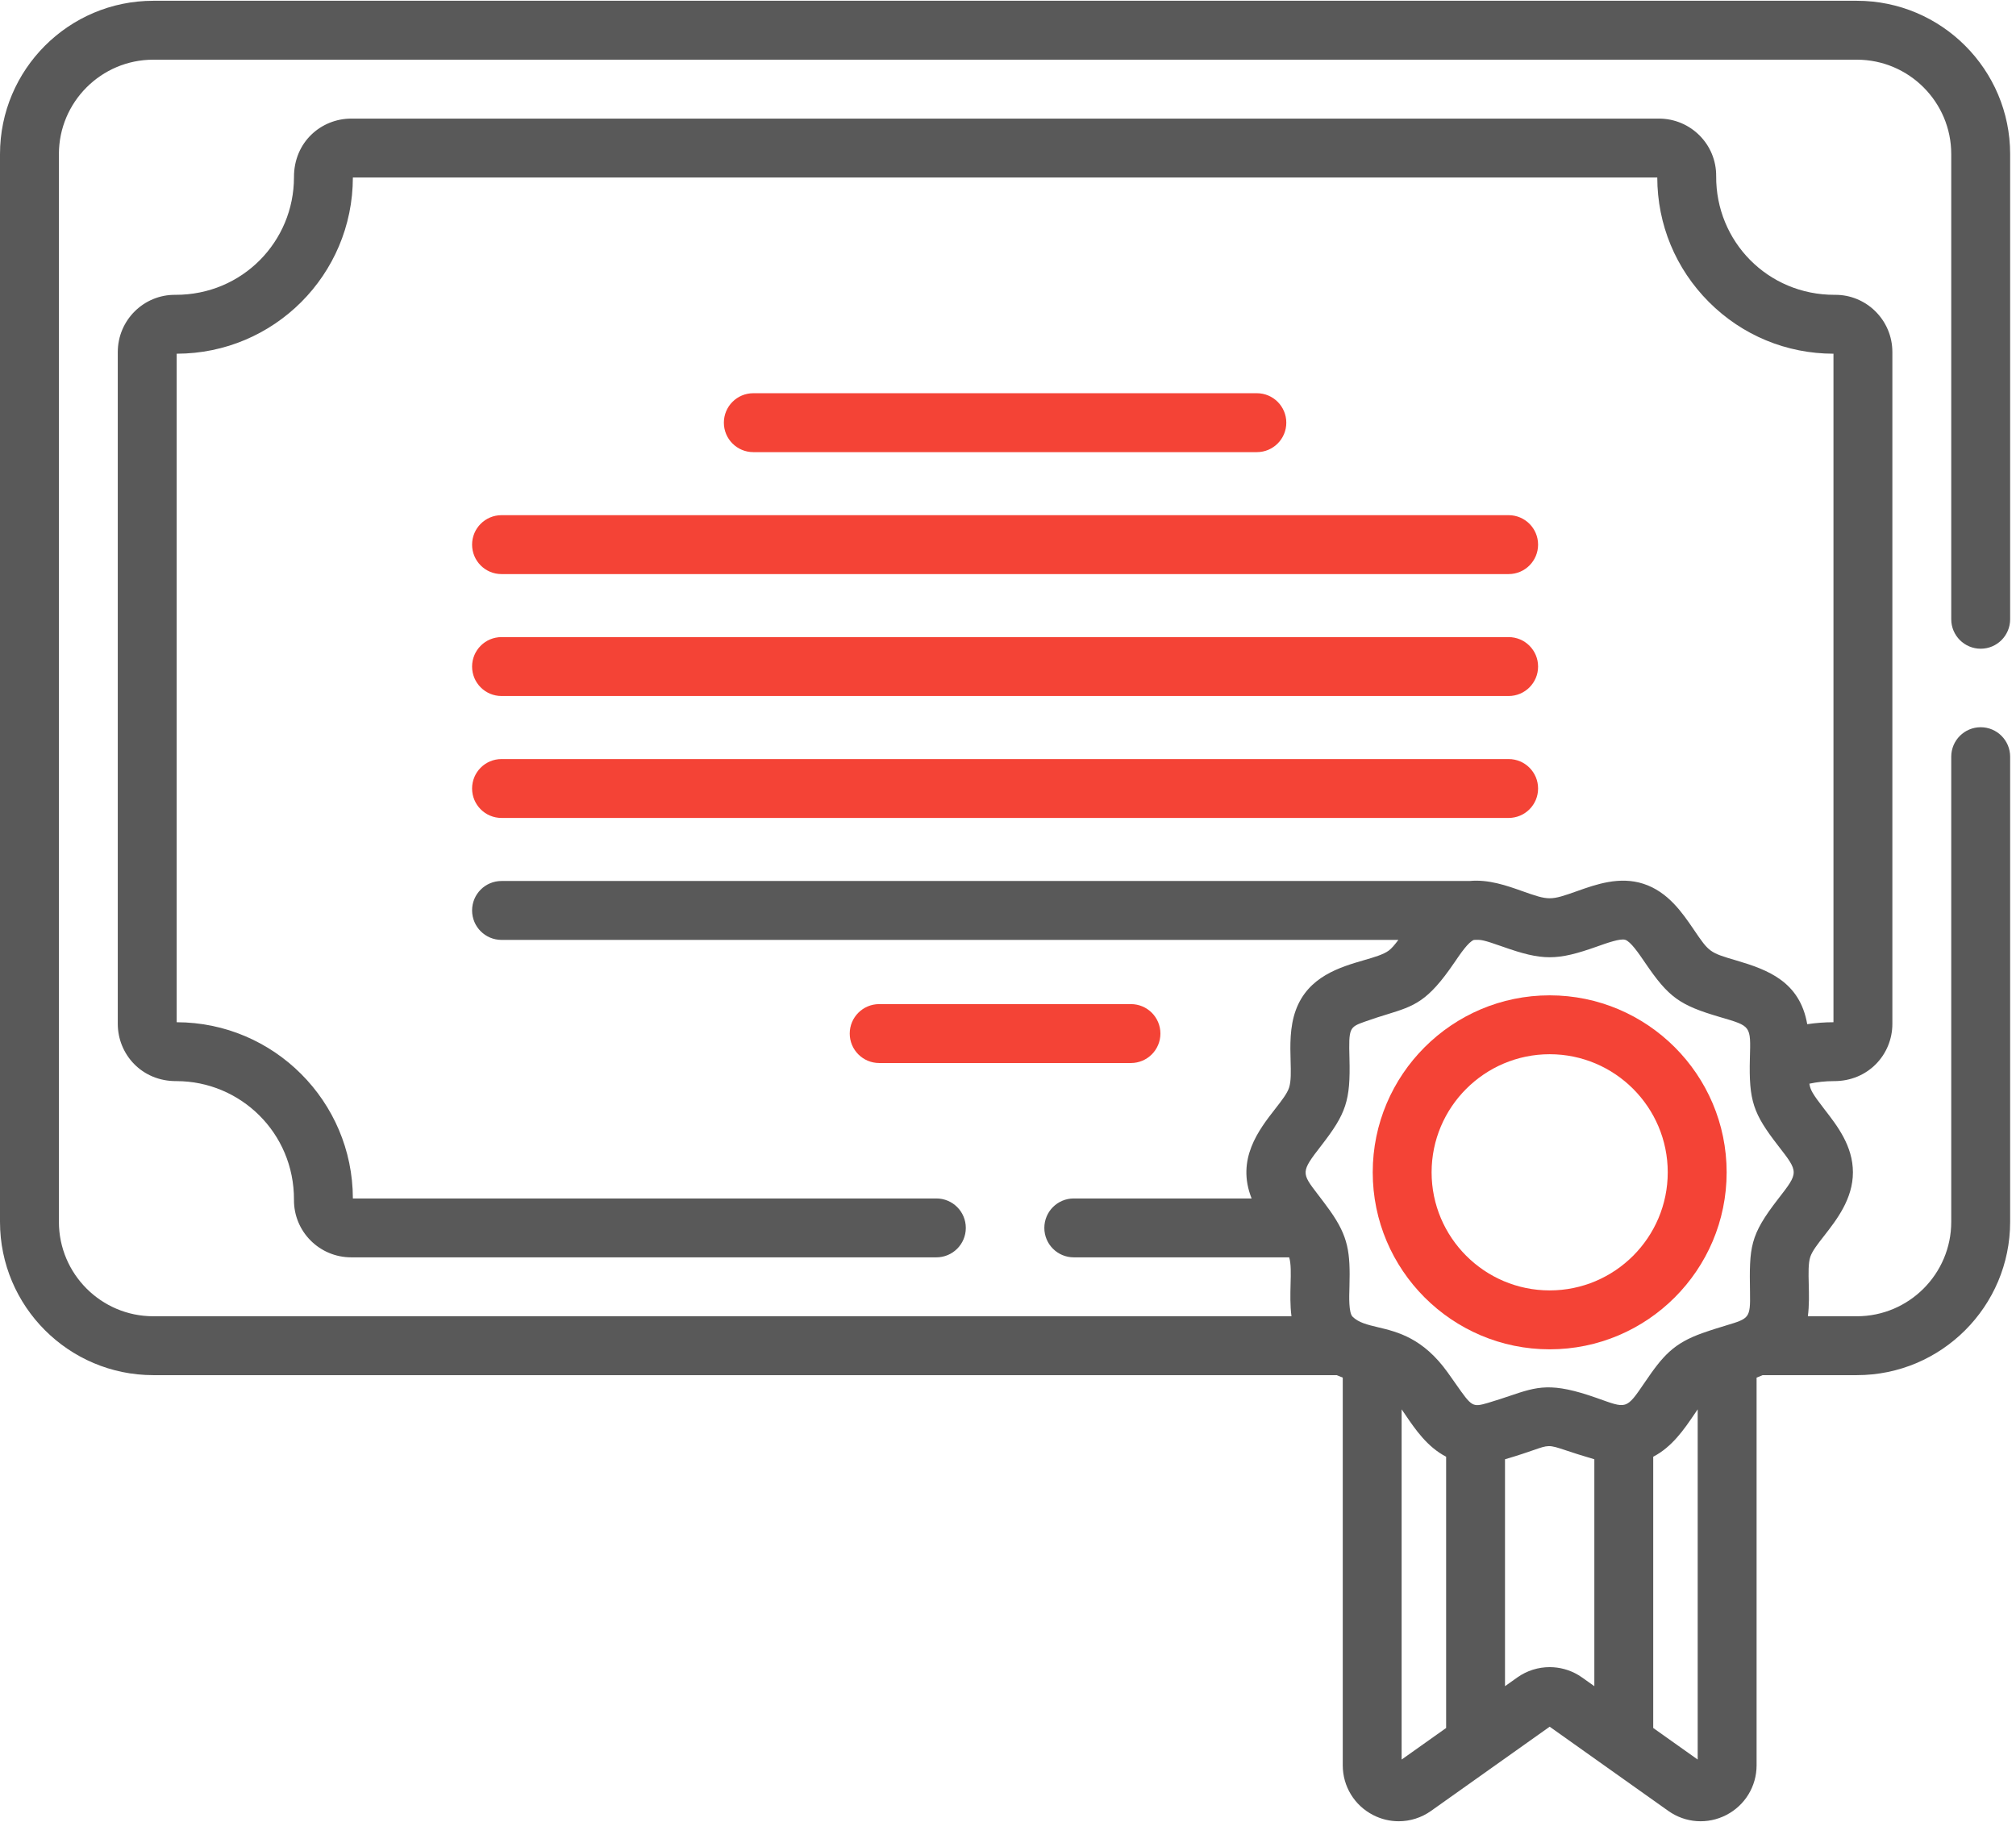 <svg width="83" height="75" viewBox="0 0 83 75" fill="none" xmlns="http://www.w3.org/2000/svg">
<path fill-rule="evenodd" clip-rule="evenodd" d="M71.087 48.256C71.087 52.274 67.819 55.542 63.801 55.542C59.784 55.542 56.516 52.274 56.516 48.256C56.516 44.239 59.784 40.971 63.801 40.971C67.819 40.971 71.087 44.239 71.087 48.256ZM68.662 48.256C68.662 45.576 66.482 43.395 63.801 43.395C61.121 43.395 58.94 45.576 58.94 48.256C58.94 50.937 61.121 53.117 63.801 53.117C66.482 53.117 68.662 50.937 68.662 48.256Z" fill="#F44336"/>
<path d="M51.746 18.611C52.415 18.611 52.958 18.068 52.958 17.399C52.958 16.729 52.415 16.186 51.746 16.186H31.014C30.344 16.186 29.802 16.729 29.802 17.399C29.802 18.068 30.344 18.611 31.014 18.611H51.746Z" fill="#F44336"/>
<path d="M47.775 42.544C47.775 41.875 47.232 41.332 46.562 41.332H36.197C35.527 41.332 34.984 41.875 34.984 42.544C34.984 43.214 35.527 43.757 36.197 43.757H46.562C47.232 43.757 47.775 43.214 47.775 42.544Z" fill="#F44336"/>
<path d="M19.436 22.418C19.436 23.088 19.978 23.631 20.648 23.631H62.111C62.781 23.631 63.324 23.088 63.324 22.418C63.324 21.749 62.781 21.206 62.111 21.206H20.648C19.978 21.206 19.436 21.749 19.436 22.418Z" fill="#F44336"/>
<path d="M20.648 28.65H62.111C62.781 28.65 63.324 28.107 63.324 27.438C63.324 26.768 62.781 26.225 62.111 26.225H20.648C19.978 26.225 19.436 26.768 19.436 27.438C19.436 28.107 19.978 28.65 20.648 28.65Z" fill="#F44336"/>
<path d="M20.648 33.669H62.111C62.781 33.669 63.324 33.127 63.324 32.457C63.324 31.787 62.781 31.245 62.111 31.245H20.648C19.978 31.245 19.436 31.787 19.436 32.457C19.436 33.127 19.978 33.669 20.648 33.669Z" fill="#F44336"/>
<path fill-rule="evenodd" clip-rule="evenodd" d="M0 6.343V50.295C0 53.775 2.831 56.605 6.31 56.605H55.032C55.115 56.642 55.198 56.675 55.282 56.707V72.665C55.282 73.529 55.759 74.313 56.528 74.71C56.862 74.883 57.225 74.968 57.586 74.968C58.054 74.968 58.519 74.825 58.917 74.542L61.452 72.743H61.452L63.801 71.076L68.685 74.542C69.39 75.043 70.306 75.107 71.074 74.71C71.843 74.313 72.32 73.529 72.32 72.665V56.707C72.404 56.675 72.487 56.642 72.57 56.605H76.449C79.928 56.605 82.759 53.775 82.759 50.295V31.148C82.759 30.478 82.216 29.935 81.547 29.935C80.877 29.935 80.334 30.478 80.334 31.148V50.295C80.334 52.438 78.591 54.181 76.449 54.181H74.431C74.489 53.739 74.478 53.276 74.467 52.858V52.858C74.456 52.402 74.446 52 74.529 51.742C74.608 51.5 74.832 51.213 75.095 50.877L75.095 50.877L75.095 50.877L75.095 50.877C75.615 50.211 76.286 49.352 76.286 48.256C76.286 47.174 75.642 46.343 75.124 45.675C74.603 45.002 74.534 44.859 74.493 44.608C74.821 44.538 75.156 44.502 75.495 44.502C76.912 44.512 77.91 43.407 77.91 42.145V14.493C77.91 13.17 76.831 12.121 75.539 12.136C72.773 12.145 70.637 9.928 70.656 7.252C70.667 5.943 69.607 4.882 68.299 4.882H14.46C13.227 4.882 12.098 5.843 12.103 7.296C12.104 9.938 9.98 12.145 7.22 12.136C5.921 12.122 4.849 13.176 4.849 14.493V42.145C4.849 43.392 5.831 44.512 7.265 44.502C9.893 44.502 12.113 46.627 12.103 49.385C12.092 50.695 13.152 51.756 14.46 51.756H38.551C39.221 51.756 39.763 51.214 39.763 50.544C39.763 49.874 39.221 49.332 38.551 49.332H14.528C14.523 45.334 11.271 42.083 7.274 42.078V14.56C11.281 14.555 14.523 11.315 14.528 7.306H68.231C68.234 9.243 68.989 11.063 70.358 12.433C71.728 13.803 73.548 14.558 75.485 14.56V42.078C75.121 42.078 74.761 42.105 74.405 42.159C74.099 40.407 72.788 39.919 71.484 39.535C70.378 39.211 70.367 39.194 69.741 38.275L69.736 38.267C69.263 37.573 68.675 36.709 67.66 36.379C66.678 36.061 65.712 36.403 64.936 36.679C63.822 37.074 63.78 37.074 62.666 36.679C62.038 36.456 61.287 36.19 60.503 36.264H20.648C19.978 36.264 19.436 36.807 19.436 37.477C19.436 38.146 19.978 38.689 20.648 38.689H57.571C57.431 38.879 57.295 39.042 57.172 39.132C56.952 39.292 56.586 39.399 56.162 39.522C55.169 39.811 53.856 40.194 53.349 41.58C53.096 42.272 53.117 43.033 53.135 43.673C53.147 44.12 53.158 44.507 53.072 44.771C52.995 45.011 52.771 45.297 52.509 45.634C51.828 46.506 50.885 47.716 51.53 49.332H44.208C43.538 49.332 42.996 49.874 42.996 50.544C42.996 51.214 43.538 51.756 44.208 51.756H53.076C53.156 52.017 53.146 52.41 53.134 52.857C53.124 53.274 53.112 53.737 53.171 54.181H6.31C4.168 54.181 2.425 52.438 2.425 50.295V6.343C2.425 4.2 4.168 2.457 6.31 2.457H76.449C78.591 2.457 80.334 4.2 80.334 6.343V25.49C80.334 26.16 80.877 26.703 81.547 26.703C82.216 26.703 82.759 26.16 82.759 25.49V6.343C82.759 2.863 79.928 0.032 76.449 0.032H6.31C2.831 0.032 0 2.863 0 6.343ZM59.538 71.129L57.706 72.428V58.013C57.757 58.086 57.808 58.161 57.861 58.238L57.861 58.239C58.271 58.84 58.762 59.561 59.538 59.963V71.129ZM65.134 69.049L65.64 69.408V60.068C65.111 59.914 64.749 59.794 64.485 59.706C64.112 59.582 63.934 59.523 63.757 59.527C63.596 59.53 63.436 59.586 63.129 59.693C62.872 59.782 62.512 59.907 61.962 60.068V69.408L62.468 69.049C62.867 68.766 63.334 68.624 63.801 68.624C64.21 68.624 64.618 68.733 64.981 68.949C65.033 68.98 65.084 69.013 65.134 69.049ZM69.895 72.428L68.064 71.129V59.963C68.839 59.561 69.33 58.841 69.741 58.239C69.793 58.161 69.845 58.086 69.895 58.013V72.428ZM55.558 43.562C55.605 45.319 55.419 45.837 54.394 47.16C53.552 48.246 53.572 48.273 54.261 49.171C54.399 49.351 54.565 49.567 54.756 49.834C55.518 50.911 55.595 51.551 55.558 52.95C55.557 52.974 55.556 52.999 55.556 53.027C55.545 53.381 55.525 54.028 55.683 54.195C55.929 54.442 56.293 54.529 56.73 54.633C57.536 54.825 58.588 55.076 59.605 56.498C59.728 56.671 59.836 56.824 59.93 56.958C60.599 57.911 60.615 57.934 61.263 57.746C61.602 57.646 61.891 57.548 62.15 57.461C63.303 57.072 63.864 56.882 65.745 57.547C66.358 57.764 66.657 57.888 66.898 57.817C67.145 57.744 67.331 57.468 67.732 56.88C68.458 55.814 68.901 55.291 70.11 54.867C70.505 54.728 70.821 54.633 71.073 54.557C72.015 54.273 72.067 54.257 72.049 53.211C72.018 51.316 72.037 50.863 73.207 49.352C73.634 48.802 73.847 48.529 73.847 48.256C73.847 47.983 73.634 47.71 73.207 47.16C72.18 45.834 71.998 45.319 72.044 43.562C72.062 42.888 72.077 42.559 71.926 42.35C71.775 42.141 71.455 42.054 70.8 41.861C69.146 41.375 68.701 41.055 67.732 39.632L67.731 39.63C67.466 39.241 67.137 38.758 66.911 38.685C66.713 38.62 66.155 38.818 65.748 38.963L65.746 38.964C64.098 39.548 63.512 39.551 61.856 38.964C61.056 38.68 60.961 38.682 60.771 38.687C60.745 38.688 60.716 38.689 60.683 38.689C60.457 38.77 60.132 39.247 59.87 39.632C58.776 41.239 58.229 41.407 57.11 41.753C56.844 41.835 56.545 41.927 56.199 42.051C55.55 42.284 55.525 42.305 55.558 43.562Z" fill="#595959"/>
</svg>
